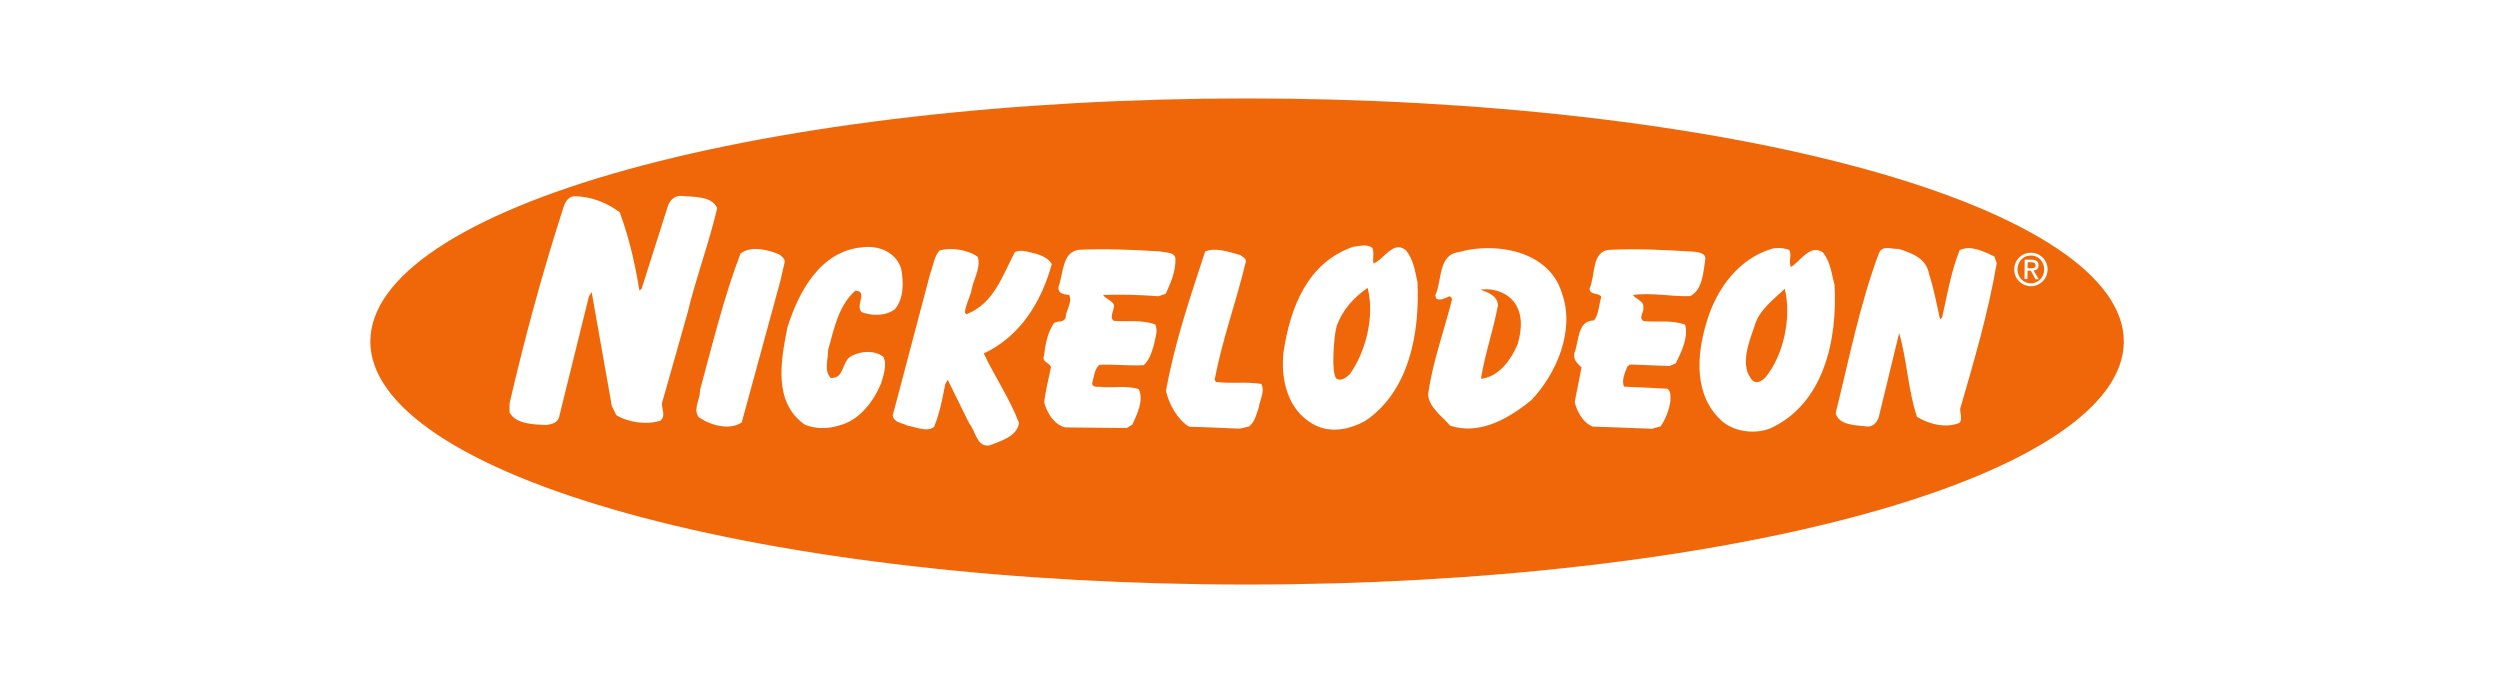 <svg width="144" height="40" viewBox="0 0 144 40" fill="none" xmlns="http://www.w3.org/2000/svg">
<rect width="144" height="40" fill="white"/>
<path fill-rule="evenodd" clip-rule="evenodd" d="M122.332 19.67C122.332 23.383 117.011 26.944 107.54 29.569C98.07 32.195 85.225 33.67 71.832 33.67C58.438 33.67 45.593 32.195 36.123 29.569C26.652 26.944 21.331 23.383 21.331 19.67C21.331 15.957 26.652 12.396 36.123 9.77C45.593 7.145 58.438 5.67 71.832 5.67C85.225 5.67 98.07 7.145 107.54 9.77C117.011 12.396 122.332 15.957 122.332 19.67Z" fill="#EF6708"/>
<path d="M86.652 14.36C85.758 14.228 84.824 14.294 84.034 14.52C82.818 14.672 83.077 16.154 82.671 17.015L82.733 17.209C82.992 17.326 83.197 17.178 83.405 17.105C83.532 16.995 83.65 17.173 83.629 17.275C83.175 19.096 82.512 20.842 82.257 22.741C82.342 23.515 83.076 23.975 83.531 24.523C85.241 25.064 86.861 24.137 88.218 23.037C89.641 21.522 90.723 19.075 89.983 16.934C89.53 15.361 88.142 14.58 86.652 14.36ZM86.055 16.708C86.48 16.796 86.877 17.007 87.154 17.329C87.75 18.039 87.655 19.001 87.419 19.818C87.051 20.705 86.338 21.713 85.303 21.818C85.532 20.387 86.017 19.015 86.285 17.577C86.247 17.019 85.701 16.849 85.281 16.685C85.535 16.648 85.799 16.655 86.055 16.708Z" fill="white"/>
<path d="M115.012 15.161C114.508 18.083 113.699 20.81 112.909 23.538C112.891 23.811 113.044 24.083 112.884 24.346C112.123 24.69 111.104 24.437 110.418 24.009C109.899 22.448 109.845 20.739 109.391 19.183L108.212 24.046C108.105 24.34 107.885 24.587 107.558 24.567C106.942 24.485 105.918 24.527 105.734 23.794C106.503 20.713 107.125 17.525 108.209 14.633C108.399 14.069 108.964 14.374 109.36 14.333C110.088 14.576 110.954 14.859 111.108 15.768C111.393 16.623 111.551 17.525 111.747 18.397L111.869 18.278C112.16 16.953 112.4 15.597 112.875 14.41C113.524 14.088 114.297 14.508 114.871 14.767L115.012 15.161Z" fill="white"/>
<path d="M104.724 14.415C104.124 14.28 103.659 15.069 103.16 15.38C102.998 15.075 103.232 14.683 103.056 14.4C102.733 14.27 102.345 14.249 102.038 14.336C100.116 14.918 98.864 16.67 98.32 18.49C97.692 20.514 97.566 22.846 99.231 24.296C99.959 24.892 101.118 25.011 101.961 24.676C105.037 23.281 105.849 19.608 105.67 16.397C105.494 15.778 105.445 15.082 104.992 14.534C104.9 14.473 104.809 14.434 104.724 14.415ZM102.802 16.632C103.208 18.288 102.733 20.484 101.673 21.758C101.47 21.939 101.217 22.116 100.967 21.938C100.153 21.084 100.763 19.676 101.084 18.707C101.359 17.819 102.174 17.245 102.802 16.632Z" fill="white"/>
<path d="M98.223 14.973C98.096 15.76 98.06 16.686 97.355 17.059C96.273 17.092 95.11 16.84 94.055 16.992C94.222 17.247 94.716 17.328 94.653 17.711C94.717 18 94.339 18.3 94.681 18.497C95.468 18.569 96.303 18.415 97.065 18.704C97.259 19.443 96.848 20.274 96.525 20.927L96.172 21.081L93.879 20.995L93.726 21.124C93.608 21.47 93.381 21.893 93.547 22.27L96.039 22.389C96.276 22.552 96.209 22.858 96.215 23.107C96.126 23.66 95.946 24.125 95.653 24.555L95.166 24.695L91.741 24.571C91.196 24.375 90.822 23.685 90.701 23.162L91.095 21.168C90.863 20.942 90.597 20.713 90.688 20.329C90.959 19.643 90.843 18.463 91.818 18.456C92.097 18.106 92.087 17.553 92.237 17.101C92.086 16.835 91.575 17.024 91.558 16.624C91.91 15.857 91.659 14.425 92.741 14.388C94.314 14.313 95.934 14.396 97.549 14.495C97.844 14.527 98.287 14.571 98.223 14.973Z" fill="white"/>
<path d="M80.587 14.242C80.055 14.209 79.62 14.974 79.115 15.178C79.045 14.889 79.176 14.554 79.042 14.271C78.711 14.032 78.293 14.184 77.943 14.214C75.341 15.116 74.328 17.651 73.934 20.262C73.749 21.82 74.161 23.596 75.608 24.416C76.599 24.993 77.741 24.744 78.653 24.235C81.17 22.526 81.788 19.186 81.645 16.243C81.502 15.608 81.414 14.936 80.977 14.412C80.842 14.303 80.71 14.25 80.587 14.242ZM78.775 16.58C79.195 18.191 78.676 20.277 77.733 21.575C77.507 21.764 77.256 21.969 76.981 21.812C76.655 21.502 76.837 19.259 76.994 18.777C77.321 17.868 77.94 17.16 78.775 16.58Z" fill="white"/>
<path d="M71.761 15.062C71.216 17.369 70.413 19.509 69.962 21.881L70.049 22.002C70.931 22.106 71.804 21.975 72.651 22.114C72.881 22.549 72.567 23.015 72.503 23.477C72.373 23.875 72.278 24.284 71.95 24.564L71.421 24.689L68.484 24.575C67.818 24.163 67.326 23.265 67.16 22.519C67.669 19.689 68.565 17.096 69.415 14.489C70.037 14.229 70.771 14.512 71.43 14.685C71.555 14.782 71.767 14.861 71.761 15.062Z" fill="white"/>
<path d="M67.705 14.921C67.724 15.654 67.421 16.309 67.147 16.923L66.717 17.064C65.654 16.978 64.577 16.955 63.537 16.988C63.679 17.222 64.029 17.277 64.166 17.561C64.184 17.888 63.874 18.275 64.154 18.48C64.953 18.548 65.727 18.399 66.54 18.686C66.73 19.053 66.517 19.553 66.442 19.951C66.318 20.346 66.194 20.75 65.877 21.036C65.03 21.079 64.166 20.974 63.318 21.012C63.032 21.286 63.012 21.711 62.907 22.091C62.956 22.378 63.318 22.235 63.516 22.298C64.205 22.335 64.895 22.205 65.59 22.409C65.9 23.071 65.491 23.865 65.232 24.444L64.902 24.653L61.352 24.618C60.718 24.467 60.298 23.772 60.142 23.165C60.223 22.51 60.402 21.82 60.537 21.152C60.451 20.86 59.996 20.879 60.135 20.487C60.212 19.815 60.346 19.162 60.685 18.642C60.883 18.429 61.219 18.639 61.381 18.307C61.393 17.84 61.783 17.454 61.587 16.985C61.294 16.968 60.915 16.905 60.97 16.524C61.258 15.753 61.169 14.55 62.11 14.392C63.647 14.309 65.226 14.387 66.814 14.479C67.14 14.569 67.68 14.486 67.705 14.921Z" fill="white"/>
<path d="M41.311 11.986C40.827 14.049 40.098 15.964 39.602 18.027L38.131 23.221C38.101 23.57 38.378 23.945 38.037 24.23C37.259 24.486 36.181 24.336 35.497 23.909L35.241 23.388C34.849 21.204 34.465 19.009 34.078 16.823L33.926 17.058L32.197 24.048C32.099 24.363 31.771 24.436 31.485 24.478C30.731 24.455 29.706 24.431 29.347 23.748L29.351 23.233C30.25 19.352 31.287 15.546 32.486 11.851C32.572 11.605 32.751 11.354 33.025 11.306C34.018 11.292 34.978 11.678 35.7 12.233C36.24 13.71 36.587 15.22 36.832 16.747L36.962 16.617L38.483 11.828C38.593 11.538 38.835 11.302 39.169 11.279C39.894 11.352 40.992 11.262 41.311 11.986Z" fill="white"/>
<path d="M60.583 15.215C59.986 17.377 58.782 19.366 56.666 20.359C57.304 21.706 58.179 22.995 58.694 24.363C58.573 25.156 57.647 25.387 57.057 25.638C56.261 25.839 56.21 24.828 55.839 24.413L54.592 21.883L54.447 22.12C54.284 22.981 54.118 23.825 53.805 24.584C53.409 24.916 52.751 24.591 52.271 24.516C51.965 24.355 51.499 24.36 51.42 23.932L53.592 15.714C53.767 15.269 53.802 14.756 54.13 14.418C54.801 14.246 55.772 14.379 56.328 14.806C56.503 15.52 56.029 16.129 55.935 16.834C55.812 17.211 55.637 17.568 55.574 17.984L55.654 18.104C57.269 17.48 57.741 15.861 58.454 14.526C58.834 14.328 59.337 14.553 59.732 14.631C60.071 14.747 60.407 14.898 60.583 15.215Z" fill="white"/>
<path d="M51.905 15.471C52.045 16.225 52.081 17.204 51.532 17.824C50.976 18.217 50.245 18.204 49.634 17.98C49.232 17.596 50.034 16.767 49.261 16.745C48.297 17.611 48.049 18.913 47.701 20.156C47.704 20.706 47.449 21.349 47.848 21.77C48.672 21.815 48.453 20.798 49.054 20.5C49.59 20.221 50.352 20.153 50.875 20.546C51.12 20.979 50.885 21.613 50.76 22.064C50.317 23.125 49.516 24.211 48.313 24.516C47.701 24.699 46.977 24.727 46.346 24.454C44.555 23.18 44.952 20.863 45.357 18.852C45.997 16.816 47.255 14.457 49.656 14.246C50.578 14.12 51.596 14.501 51.905 15.471Z" fill="white"/>
<path d="M45.196 15.1L44.947 16.189L42.723 24.332C42.021 24.812 40.897 24.488 40.252 24.033C39.893 23.561 40.341 23.019 40.32 22.47C41.031 19.869 41.676 17.168 42.653 14.604C43.245 14.146 44.186 14.367 44.871 14.647C45.01 14.757 45.23 14.888 45.196 15.1Z" fill="white"/>
<path d="M116.208 15.51C116.212 15.05 116.555 14.712 116.987 14.717C117.414 14.719 117.75 15.07 117.745 15.53C117.736 15.99 117.392 16.326 116.971 16.32C116.542 16.317 116.202 15.968 116.208 15.51ZM116.969 16.484C117.48 16.492 117.928 16.092 117.941 15.53C117.947 14.975 117.507 14.565 116.992 14.557C116.477 14.553 116.027 14.95 116.02 15.51C116.009 16.061 116.449 16.471 116.969 16.484ZM116.786 15.595L116.972 15.591L117.244 16.084L117.432 16.084L117.139 15.587C117.289 15.569 117.42 15.482 117.42 15.281C117.423 15.071 117.295 14.967 117.039 14.956L116.622 14.959L116.61 16.072L116.779 16.073L116.786 15.595ZM116.786 15.444L116.797 15.104L117.011 15.105C117.124 15.107 117.25 15.138 117.249 15.277C117.251 15.447 117.117 15.454 116.978 15.452L116.786 15.444Z" fill="white"/>
</svg>
